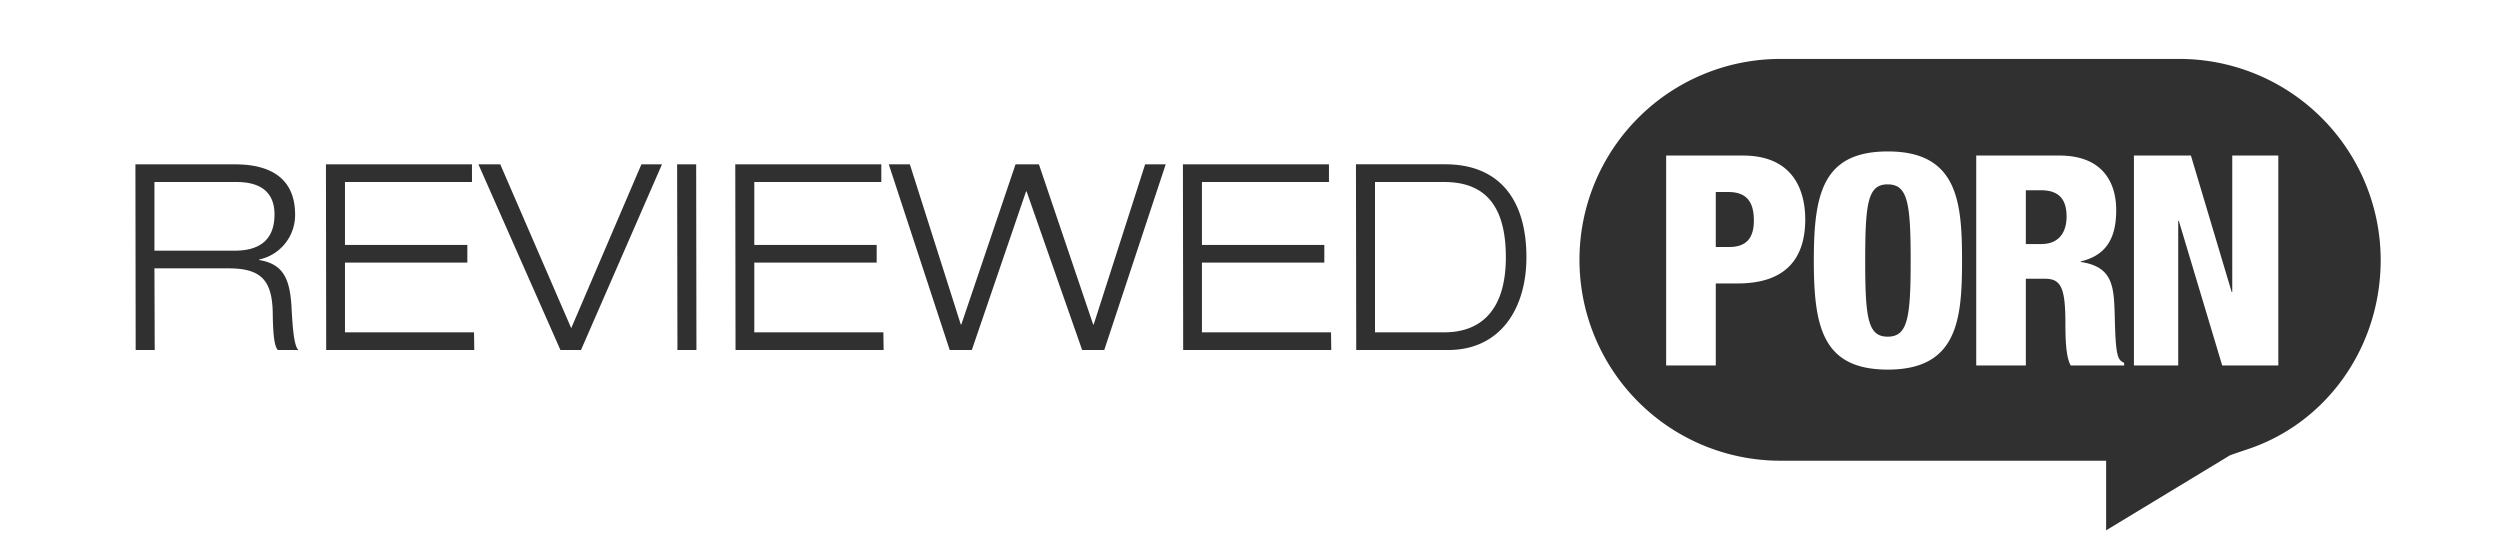 <svg id="logo2" xmlns="http://www.w3.org/2000/svg" width="420" height="90" viewBox="0 0 420 90">
<defs>
    <style>
      .cls-1 {
        fill: #303030;
        fill-rule: evenodd;
      }
    </style>
  </defs>
  <path id="REVIEWED" class="cls-1" d="M25.946,30.58H39.768c2.937,0,6.349.917,6.349,5.46,0,4.762-3.153,6.072-6.652,6.072H25.946V30.58ZM22.793,58.8h3.2L25.946,45.083h12.4c5.356,0,7.343,1.835,7.472,7.339,0.043,3.451.216,5.723,0.864,6.378h3.455c-0.821-.7-0.993-4.5-1.123-6.465-0.216-5.111-1.123-7.95-5.485-8.649V43.6a7.634,7.634,0,0,0,6.047-7.557c0-6.552-4.794-8.431-10.02-8.431H22.75Zm32.008,0H79.68l-0.043-2.97H57.955V44.122H78.514V41.152H57.955V30.58H79.291V27.61H54.758Zm41.165-3.669L84.045,27.61H80.374L94.152,58.8h3.455l13.605-31.19h-3.455ZM113.808,58.8H117l-0.043-31.19h-3.2Zm9.761,0h24.879l-0.043-2.97H126.722V44.122h20.56V41.152h-20.56V30.58h21.337V27.61H123.526Zm60.17-4.281h-0.086L174.539,27.61h-3.93L161.5,54.519h-0.086L152.857,27.61h-3.542L159.551,58.8h3.715l9.113-26.647h0.087L181.8,58.8h3.715l10.323-31.19h-3.456ZM198.774,58.8h24.879l-0.043-2.97H201.927V44.122h20.56V41.152h-20.56V30.58h21.337V27.61H198.731ZM231,30.58H242.66c7.127,0,10.323,4.368,10.323,12.625,0,9.567-4.794,12.625-10.323,12.625H231V30.58ZM227.846,58.8h15.462c8.639,0,13.131-6.815,13.131-15.6,0-9.785-4.665-15.6-13.649-15.6H227.8Z"/>
  <path id="Rounded_Rectangle_1" data-name="Rounded Rectangle 1" class="cls-1" d="M299.1,9.9h66.936a33.836,33.836,0,0,1,33.921,33.75c0,14.754-9.124,27.4-22.286,31.8-2.63.88-3.042,1.046-3.042,1.046l-20.8,12.6V77.4H299.1A33.75,33.75,0,1,1,299.1,9.9ZM288.25,32.258h2.133c3.373,0,4.266,2.075,4.266,4.791,0,2.371-.794,4.445-4.117,4.445H288.25V32.258ZM279.917,61.4h8.333V47.619h3.671c8.333,0,11.359-4.445,11.359-10.768,0-4.4-1.687-10.718-10.467-10.718h-12.9V61.4Zm49.705-17.633c0-9.78-.694-18.325-12.45-18.325-10.962,0-12.45,7.113-12.45,18.325s1.488,18.325,12.45,18.325C328.928,62.092,329.622,53.547,329.622,43.767Zm-16.269,0c0-9.681.446-12.793,3.77-12.793,3.373,0,3.869,3.112,3.869,12.793s-0.5,12.793-3.869,12.793C313.8,56.56,313.353,53.448,313.353,43.767ZM332.007,61.4h8.333V46.829h3.175c2.629,0,3.472,1.284,3.472,7.409,0,4,.248,5.976.893,7.162h8.978V60.956c-1.141-.494-1.439-1.185-1.588-8.15-0.148-4.742-.347-8-5.7-8.792v-0.1c3.919-.938,5.953-3.457,5.953-8.594,0-4.84-2.431-9.187-9.524-9.187H332.007V61.4Zm8.333-29.438h2.53c3.323,0,4.315,1.828,4.315,4.445,0,2.124-.893,4.593-4.266,4.593H340.34V31.962ZM358.5,61.4h7.441V37.1h0.1l7.291,24.3h9.425V26.134h-7.738V49.052h-0.1l-6.846-22.918H358.5V61.4Z"/>
</svg>
